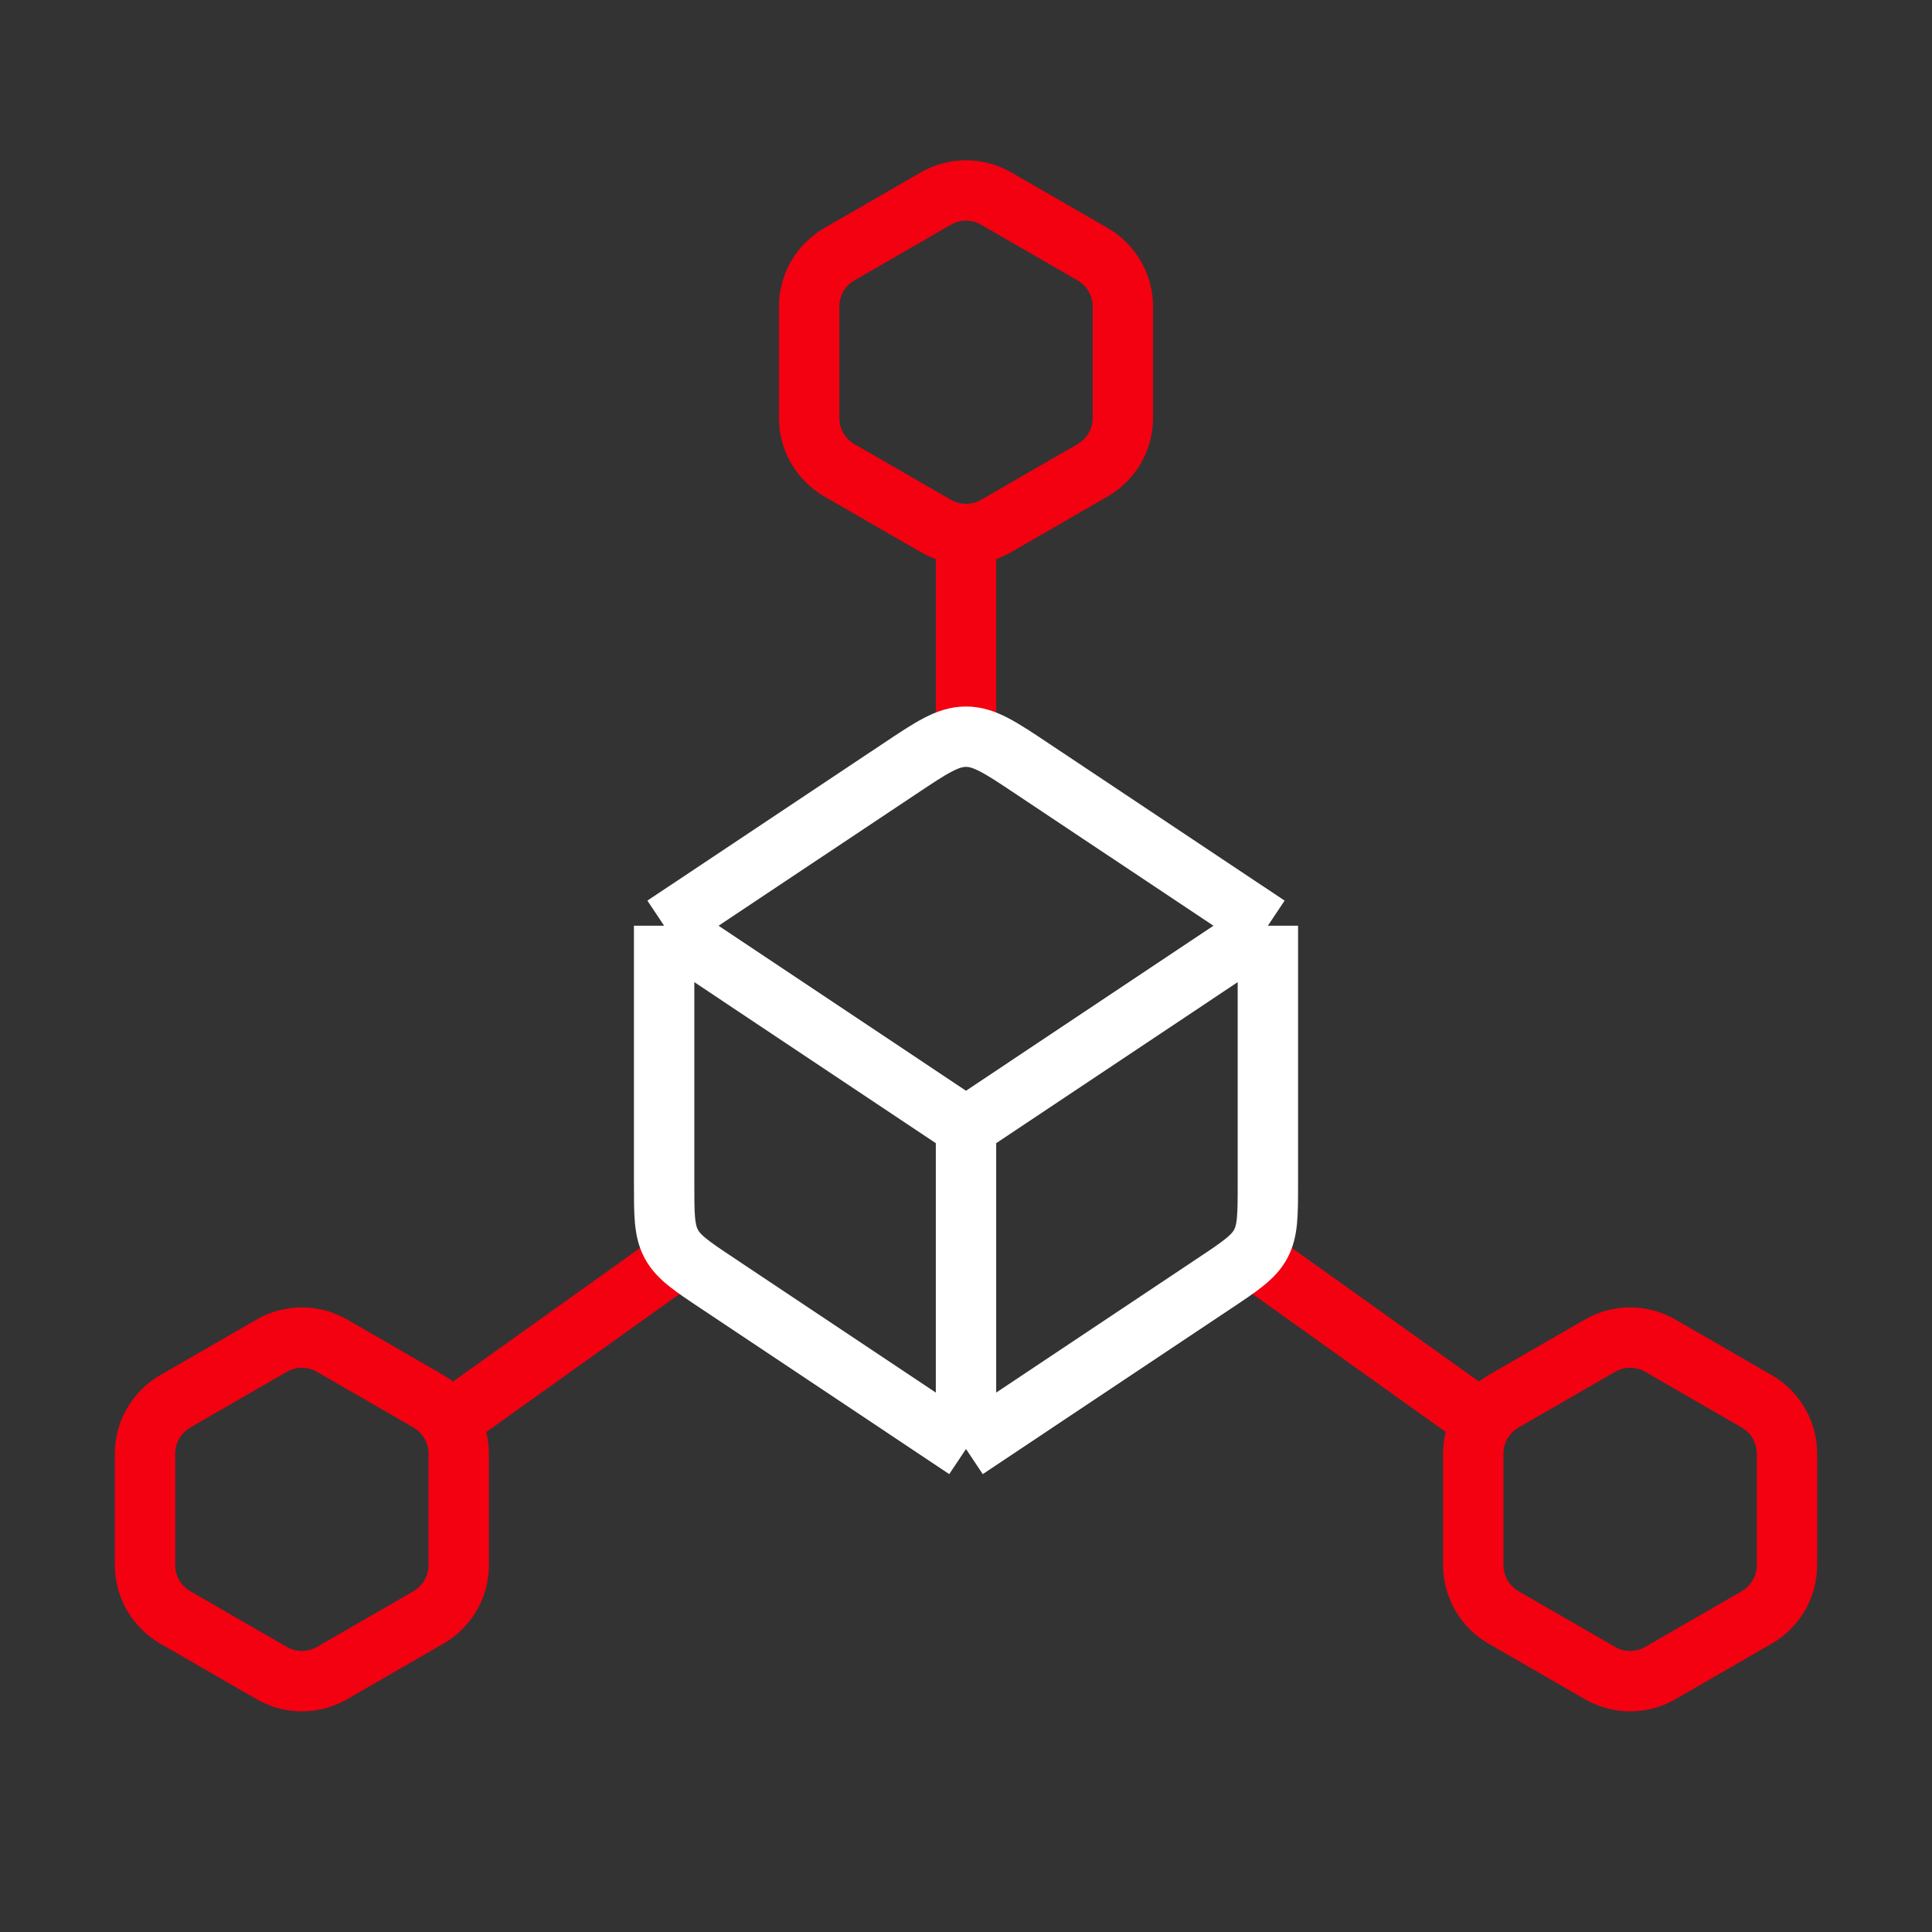 <svg width="32" height="32" viewBox="0 0 32 32" fill="none" xmlns="http://www.w3.org/2000/svg">
<rect x="0" y="0" width="32" height="32" fill="#333333" stroke="none"/>
<path d="M11 21L7.5 23.5" stroke="#F30011"/>
<path d="M21 21L24.5 23.5" stroke="#F30011"/>
<path d="M16 12L16 8.5" stroke="#F30011"/>
<path d="M4.5 22.289C4.809 22.11 5.191 22.11 5.5 22.289L7.098 23.211C7.407 23.39 7.598 23.72 7.598 24.077V25.923C7.598 26.28 7.407 26.61 7.098 26.789L5.5 27.711C5.191 27.89 4.809 27.89 4.5 27.711L2.902 26.789C2.593 26.61 2.402 26.28 2.402 25.923V24.077C2.402 23.72 2.593 23.39 2.902 23.211L4.5 22.289Z" stroke="#F30011"/>
<path d="M27.5 22.289C27.191 22.11 26.809 22.11 26.5 22.289L24.902 23.211C24.593 23.39 24.402 23.72 24.402 24.077V25.923C24.402 26.28 24.593 26.61 24.902 26.789L26.5 27.711C26.809 27.89 27.191 27.89 27.5 27.711L29.098 26.789C29.407 26.61 29.598 26.28 29.598 25.923V24.077C29.598 23.72 29.407 23.39 29.098 23.211L27.5 22.289Z" stroke="#F30011"/>
<path d="M16.5 3.289C16.191 3.11 15.809 3.11 15.5 3.289L13.902 4.211C13.592 4.39 13.402 4.72 13.402 5.077V6.923C13.402 7.28 13.592 7.61 13.902 7.789L15.5 8.711C15.809 8.89 16.191 8.89 16.5 8.711L18.098 7.789C18.407 7.61 18.598 7.28 18.598 6.923V5.077C18.598 4.72 18.407 4.39 18.098 4.211L16.5 3.289Z" stroke="#F30011"/>
<path d="M16 24V18.667M16 24L11.891 21.26C11.455 20.97 11.237 20.824 11.118 20.603C11 20.382 11 20.12 11 19.596V15.333M16 24L20.109 21.26C20.545 20.97 20.763 20.824 20.882 20.603C21 20.382 21 20.12 21 19.596V15.333M16 18.667L11 15.333M16 18.667L21 15.333M11 15.333L14.891 12.74C15.428 12.381 15.697 12.202 16 12.202C16.303 12.202 16.572 12.381 17.109 12.74L21 15.333" stroke="white" stroke-linejoin="round"/>
</svg>
